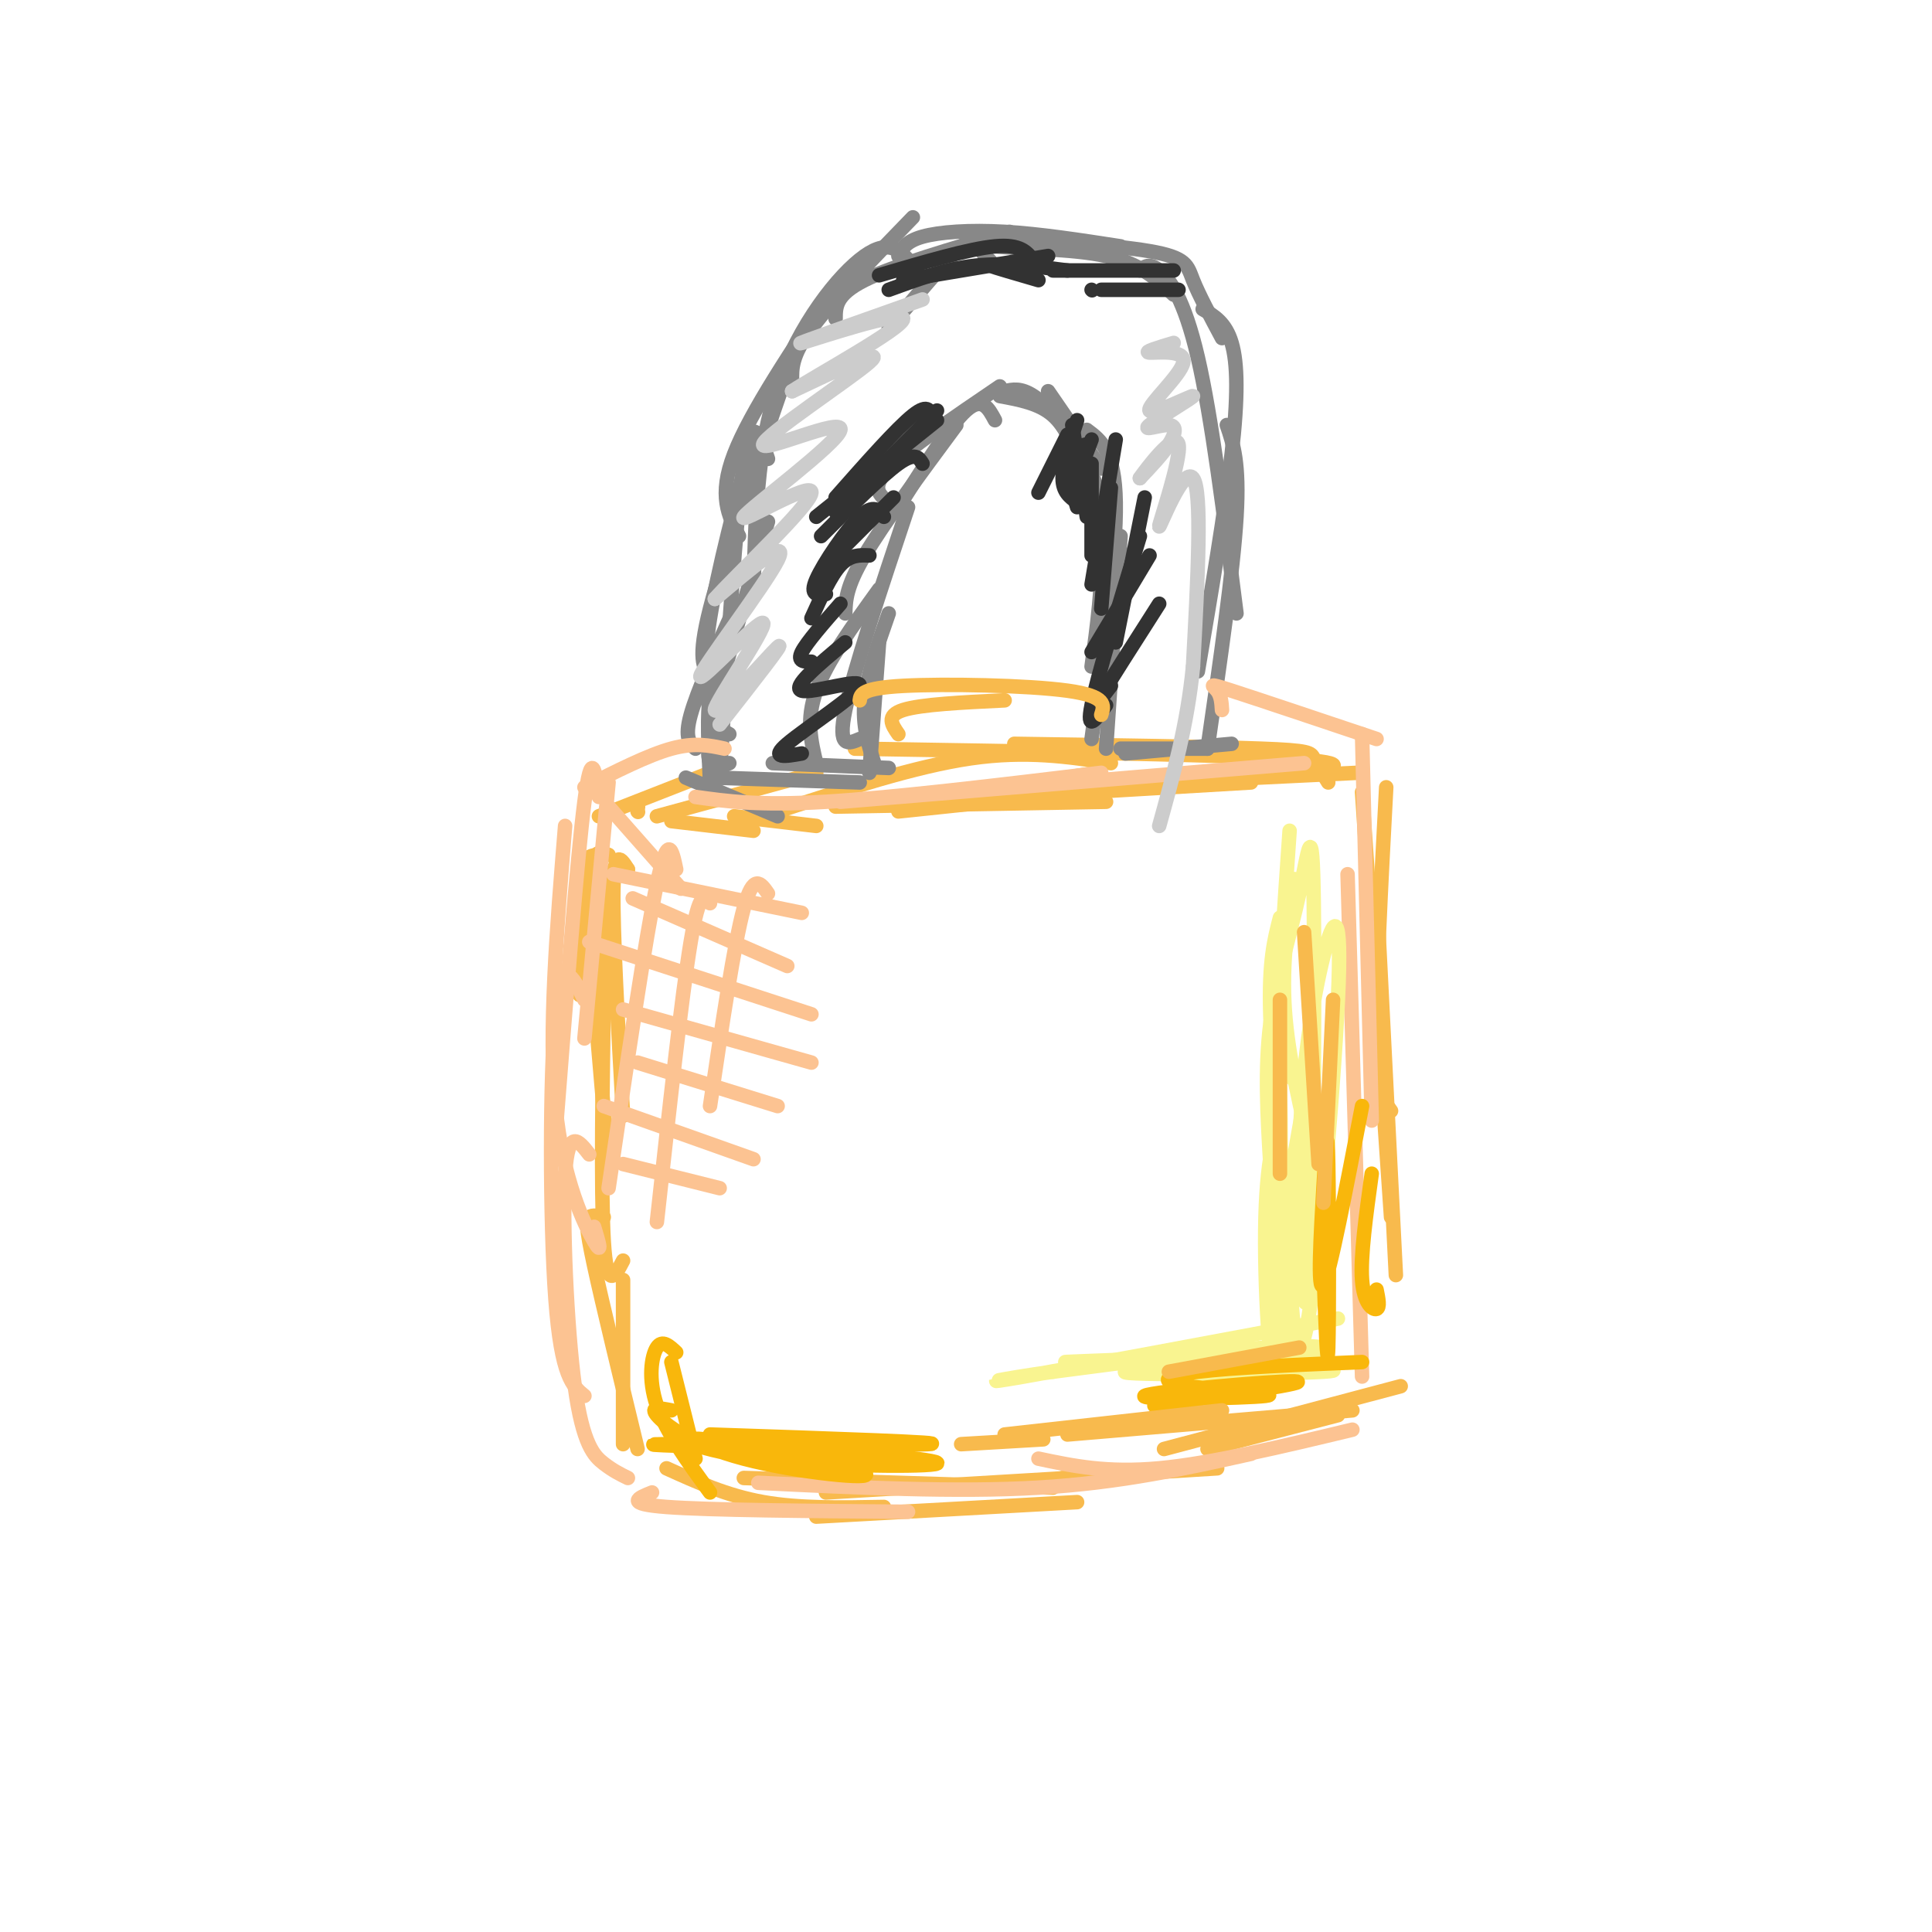 <svg viewBox='0 0 400 400' version='1.1' xmlns='http://www.w3.org/2000/svg' xmlns:xlink='http://www.w3.org/1999/xlink'><g fill='none' stroke='rgb(248,186,77)' stroke-width='3' stroke-linecap='round' stroke-linejoin='round'><path d='M132,167c0.000,0.000 0.100,0.100 0.1,0.1'/><path d='M132,168c0.000,0.000 0.100,0.100 0.1,0.1'/><path d='M139,170c0.000,0.000 17.000,2.000 17,2'/><path d='M152,169c0.000,0.000 17.000,2.000 17,2'/><path d='M186,168c0.000,0.000 19.000,-2.000 19,-2'/><path d='M196,165c0.000,0.000 31.000,-5.000 31,-5'/><path d='M173,167c0.000,0.000 56.000,-1.000 56,-1'/><path d='M191,166c0.000,0.000 68.000,-4.000 68,-4'/><path d='M240,162c0.000,0.000 41.000,-2.000 41,-2'/><path d='M124,177c-1.667,0.083 -3.333,0.167 -4,5c-0.667,4.833 -0.333,14.417 0,24'/><path d='M130,180c-1.417,-2.250 -2.833,-4.500 -3,4c-0.167,8.500 0.917,27.750 2,47'/><path d='M126,177c-2.000,-0.833 -4.000,-1.667 -4,9c0.000,10.667 2.000,32.833 4,55'/><path d='M130,180c-1.601,-0.518 -3.202,-1.036 -4,2c-0.798,3.036 -0.792,9.625 -1,25c-0.208,15.375 -0.631,39.536 0,50c0.631,10.464 2.315,7.232 4,4'/><path d='M287,163c-1.083,20.417 -2.167,40.833 -2,52c0.167,11.167 1.583,13.083 3,15'/><path d='M282,164c0.000,0.000 6.000,88.000 6,88'/><path d='M285,185c0.000,0.000 4.000,79.000 4,79'/><path d='M125,252c-1.178,-0.267 -2.356,-0.533 -3,0c-0.644,0.533 -0.756,1.867 1,10c1.756,8.133 5.378,23.067 9,38'/><path d='M129,265c0.000,0.000 0.000,34.000 0,34'/><path d='M138,304c6.250,2.833 12.500,5.667 20,7c7.500,1.333 16.250,1.167 25,1'/><path d='M154,306c0.000,0.000 64.000,2.000 64,2'/><path d='M171,309c0.000,0.000 67.000,-4.000 67,-4'/><path d='M220,306c0.000,0.000 32.000,-2.000 32,-2'/><path d='M250,300c0.000,0.000 27.000,-7.000 27,-7'/><path d='M290,287c0.000,0.000 -49.000,13.000 -49,13'/><path d='M280,292c0.000,0.000 -59.000,5.000 -59,5'/><path d='M223,311c0.000,0.000 -54.000,3.000 -54,3'/><path d='M124,169c0.000,0.000 23.000,-9.000 23,-9'/><path d='M136,169c0.000,0.000 33.000,-9.000 33,-9'/><path d='M275,162c-1.178,-1.911 -2.356,-3.822 -3,-5c-0.644,-1.178 -0.756,-1.622 -11,-2c-10.244,-0.378 -30.622,-0.689 -51,-1'/><path d='M272,160c4.417,-1.083 8.833,-2.167 -7,-3c-15.833,-0.833 -51.917,-1.417 -88,-2'/><path d='M230,158c-8.750,-1.333 -17.500,-2.667 -29,-1c-11.500,1.667 -25.750,6.333 -40,11'/></g>
<g fill='none' stroke='rgb(136,136,136)' stroke-width='3' stroke-linecap='round' stroke-linejoin='round'><path d='M180,160c0.000,0.000 2.000,-27.000 2,-27'/><path d='M181,158c-1.250,-3.917 -2.500,-7.833 -2,-13c0.500,-5.167 2.750,-11.583 5,-18'/><path d='M169,158c-1.083,-4.500 -2.167,-9.000 0,-15c2.167,-6.000 7.583,-13.500 13,-21'/><path d='M178,153c-2.333,1.000 -4.667,2.000 -3,-6c1.667,-8.000 7.333,-25.000 13,-42'/><path d='M175,127c0.083,-2.750 0.167,-5.500 4,-12c3.833,-6.500 11.417,-16.750 19,-27'/><path d='M184,104c-1.917,-1.500 -3.833,-3.000 0,-7c3.833,-4.000 13.417,-10.500 23,-17'/><path d='M207,82c4.083,0.750 8.167,1.500 11,4c2.833,2.500 4.417,6.750 6,11'/><path d='M217,81c0.000,0.000 11.000,16.000 11,16'/><path d='M223,90c0.000,0.000 9.000,24.000 9,24'/><path d='M229,155c0.000,0.000 3.000,-44.000 3,-44'/><path d='M226,153c2.583,-19.167 5.167,-38.333 5,-49c-0.167,-10.667 -3.083,-12.833 -6,-15'/><path d='M226,138c1.179,-8.625 2.357,-17.250 2,-25c-0.357,-7.750 -2.250,-14.625 -5,-20c-2.750,-5.375 -6.357,-9.250 -9,-11c-2.643,-1.750 -4.321,-1.375 -6,-1'/><path d='M206,87c-1.333,-2.500 -2.667,-5.000 -6,-2c-3.333,3.000 -8.667,11.500 -14,20'/><path d='M142,161c0.000,0.000 19.000,8.000 19,8'/><path d='M148,161c0.000,0.000 30.000,1.000 30,1'/><path d='M160,158c0.000,0.000 24.000,1.000 24,1'/><path d='M232,155c0.000,0.000 18.000,0.000 18,0'/><path d='M233,156c0.000,0.000 22.000,-2.000 22,-2'/><path d='M144,155c-1.167,-1.083 -2.333,-2.167 -1,-7c1.333,-4.833 5.167,-13.417 9,-22'/><path d='M151,158c-2.667,1.167 -5.333,2.333 -4,-6c1.333,-8.333 6.667,-26.167 12,-44'/><path d='M151,152c-1.489,-0.844 -2.978,-1.689 -4,-5c-1.022,-3.311 -1.578,-9.089 0,-19c1.578,-9.911 5.289,-23.956 9,-38'/><path d='M147,140c-1.333,-1.750 -2.667,-3.500 0,-14c2.667,-10.500 9.333,-29.750 16,-49'/><path d='M153,111c-2.167,-4.167 -4.333,-8.333 -1,-17c3.333,-8.667 12.167,-21.833 21,-35'/><path d='M164,79c-0.083,-2.667 -0.167,-5.333 4,-11c4.167,-5.667 12.583,-14.333 21,-23'/><path d='M173,66c0.000,-2.500 0.000,-5.000 6,-8c6.000,-3.000 18.000,-6.500 30,-10'/><path d='M186,53c0.756,-1.511 1.511,-3.022 5,-4c3.489,-0.978 9.711,-1.422 17,-1c7.289,0.422 15.644,1.711 24,3'/><path d='M205,54c-1.893,-1.810 -3.786,-3.619 3,-4c6.786,-0.381 22.250,0.667 30,2c7.750,1.333 7.786,2.952 9,6c1.214,3.048 3.607,7.524 6,12'/><path d='M250,155c2.667,-18.417 5.333,-36.833 6,-48c0.667,-11.167 -0.667,-15.083 -2,-19'/><path d='M248,139c2.822,-16.600 5.644,-33.200 7,-45c1.356,-11.800 1.244,-18.800 0,-23c-1.244,-4.200 -3.622,-5.600 -6,-7'/><path d='M256,127c-2.578,-20.378 -5.156,-40.756 -8,-53c-2.844,-12.244 -5.956,-16.356 -8,-18c-2.044,-1.644 -3.022,-0.822 -4,0'/><path d='M243,61c-3.470,-3.220 -6.940,-6.440 -14,-8c-7.060,-1.560 -17.708,-1.458 -23,-2c-5.292,-0.542 -5.226,-1.726 -8,1c-2.774,2.726 -8.387,9.363 -14,16'/><path d='M189,55c-2.333,-2.889 -4.667,-5.778 -10,-2c-5.333,3.778 -13.667,14.222 -18,27c-4.333,12.778 -4.667,27.889 -5,43'/><path d='M159,95c-1.667,-5.000 -3.333,-10.000 -5,1c-1.667,11.000 -3.333,38.000 -5,65'/><path d='M151,140c-1.667,0.167 -3.333,0.333 -4,4c-0.667,3.667 -0.333,10.833 0,18'/></g>
<g fill='none' stroke='rgb(252,195,146)' stroke-width='3' stroke-linecap='round' stroke-linejoin='round'><path d='M144,165c6.500,0.917 13.000,1.833 27,1c14.000,-0.833 35.500,-3.417 57,-6'/><path d='M174,166c0.000,0.000 96.000,-8.000 96,-8'/><path d='M253,147c-0.089,-1.467 -0.178,-2.933 -1,-4c-0.822,-1.067 -2.378,-1.733 3,0c5.378,1.733 17.689,5.867 30,10'/><path d='M150,155c-3.083,-0.667 -6.167,-1.333 -11,0c-4.833,1.333 -11.417,4.667 -18,8'/><path d='M126,162c0.000,0.000 -5.000,53.000 -5,53'/><path d='M124,165c-0.750,-5.333 -1.500,-10.667 -3,1c-1.500,11.667 -3.750,40.333 -6,69'/><path d='M117,171c-1.733,21.311 -3.467,42.622 -2,58c1.467,15.378 6.133,24.822 8,28c1.867,3.178 0.933,0.089 0,-3'/><path d='M121,207c-2.400,-4.844 -4.800,-9.689 -6,3c-1.200,12.689 -1.200,42.911 0,59c1.200,16.089 3.600,18.044 6,20'/><path d='M122,239c-2.190,-2.827 -4.381,-5.655 -5,4c-0.619,9.655 0.333,31.792 2,44c1.667,12.208 4.048,14.488 6,16c1.952,1.512 3.476,2.256 5,3'/><path d='M135,309c-2.917,1.167 -5.833,2.333 3,3c8.833,0.667 29.417,0.833 50,1'/><path d='M157,307c20.500,1.000 41.000,2.000 58,1c17.000,-1.000 30.500,-4.000 44,-7'/><path d='M215,302c7.083,1.500 14.167,3.000 25,2c10.833,-1.000 25.417,-4.500 40,-8'/><path d='M282,152c0.000,0.000 2.000,80.000 2,80'/><path d='M279,181c0.000,0.000 3.000,104.000 3,104'/><path d='M126,167c0.000,0.000 15.000,17.000 15,17'/><path d='M127,181c0.000,0.000 39.000,8.000 39,8'/><path d='M131,186c0.000,0.000 32.000,14.000 32,14'/><path d='M122,195c0.000,0.000 46.000,15.000 46,15'/><path d='M129,209c0.000,0.000 39.000,11.000 39,11'/><path d='M132,220c0.000,0.000 29.000,9.000 29,9'/><path d='M125,229c0.000,0.000 31.000,11.000 31,11'/><path d='M129,241c0.000,0.000 20.000,5.000 20,5'/><path d='M140,180c-0.833,-4.000 -1.667,-8.000 -4,3c-2.333,11.000 -6.167,37.000 -10,63'/><path d='M147,187c-1.083,-1.500 -2.167,-3.000 -4,8c-1.833,11.000 -4.417,34.500 -7,58'/><path d='M159,185c-1.500,-2.167 -3.000,-4.333 -5,3c-2.000,7.333 -4.500,24.167 -7,41'/></g>
<g fill='none' stroke='rgb(249,244,144)' stroke-width='3' stroke-linecap='round' stroke-linejoin='round'><path d='M267,172c-1.167,16.667 -2.333,33.333 -2,42c0.333,8.667 2.167,9.333 4,10'/><path d='M268,182c-1.333,8.583 -2.667,17.167 -2,27c0.667,9.833 3.333,20.917 6,32'/><path d='M265,192c-1.083,19.333 -2.167,38.667 -2,49c0.167,10.333 1.583,11.667 3,13'/><path d='M265,190c-1.167,4.500 -2.333,9.000 -2,20c0.333,11.000 2.167,28.500 4,46'/><path d='M246,282c18.168,0.743 36.336,1.486 28,2c-8.336,0.514 -43.175,0.799 -41,0c2.175,-0.799 41.365,-2.684 39,-3c-2.365,-0.316 -46.283,0.936 -51,1c-4.717,0.064 29.769,-1.060 44,-2c14.231,-0.940 8.209,-1.697 -3,-1c-11.209,0.697 -27.604,2.849 -44,5'/><path d='M218,284c-11.067,1.533 -16.733,2.867 -6,1c10.733,-1.867 37.867,-6.933 65,-12'/><path d='M263,267c1.233,-13.582 2.466,-27.164 2,-31c-0.466,-3.836 -2.630,2.075 -3,16c-0.370,13.925 1.055,35.866 2,29c0.945,-6.866 1.410,-42.538 1,-55c-0.410,-12.462 -1.696,-1.712 -2,11c-0.304,12.712 0.372,27.387 1,36c0.628,8.613 1.208,11.165 3,-2c1.792,-13.165 4.798,-42.047 5,-49c0.202,-6.953 -2.399,8.024 -5,23'/><path d='M267,245c-0.544,14.785 0.596,40.247 3,32c2.404,-8.247 6.071,-50.204 7,-70c0.929,-19.796 -0.881,-17.432 -3,-9c-2.119,8.432 -4.548,22.932 -5,41c-0.452,18.068 1.072,39.703 2,27c0.928,-12.703 1.259,-59.745 1,-79c-0.259,-19.255 -1.108,-10.722 -3,-2c-1.892,8.722 -4.826,17.635 -6,27c-1.174,9.365 -0.587,19.183 0,29'/></g>
<g fill='none' stroke='rgb(249,183,11)' stroke-width='3' stroke-linecap='round' stroke-linejoin='round'><path d='M147,297c25.600,0.867 51.200,1.733 45,2c-6.200,0.267 -44.200,-0.067 -54,0c-9.800,0.067 8.600,0.533 27,1'/><path d='M139,282c0.000,0.000 5.000,20.000 5,20'/><path d='M140,280c-1.444,-1.356 -2.889,-2.711 -4,-1c-1.111,1.711 -1.889,6.489 0,12c1.889,5.511 6.444,11.756 11,18'/><path d='M139,292c-2.278,-0.441 -4.556,-0.882 -3,1c1.556,1.882 6.947,6.087 18,9c11.053,2.913 27.768,4.535 25,3c-2.768,-1.535 -25.020,-6.226 -33,-7c-7.980,-0.774 -1.687,2.368 12,4c13.687,1.632 34.768,1.752 36,1c1.232,-0.752 -17.384,-2.376 -36,-4'/><path d='M282,229c-3.352,17.421 -6.705,34.842 -8,37c-1.295,2.158 -0.533,-10.947 0,-20c0.533,-9.053 0.836,-14.053 1,-5c0.164,9.053 0.190,32.158 0,38c-0.190,5.842 -0.595,-5.579 -1,-17'/><path d='M282,282c-13.376,0.558 -26.753,1.115 -34,2c-7.247,0.885 -8.365,2.096 -2,3c6.365,0.904 20.211,1.500 16,2c-4.211,0.500 -26.480,0.904 -25,0c1.480,-0.904 26.709,-3.115 31,-3c4.291,0.115 -12.354,2.558 -29,5'/><path d='M284,243c-1.178,8.533 -2.356,17.067 -2,22c0.356,4.933 2.244,6.267 3,6c0.756,-0.267 0.378,-2.133 0,-4'/></g>
<g fill='none' stroke='rgb(50,50,50)' stroke-width='3' stroke-linecap='round' stroke-linejoin='round'><path d='M193,87c-0.333,-1.833 -0.667,-3.667 -4,-1c-3.333,2.667 -9.667,9.833 -16,17'/><path d='M194,85c0.000,0.000 -21.000,21.000 -21,21'/><path d='M194,87c0.000,0.000 -25.000,20.000 -25,20'/><path d='M191,96c-0.750,-1.250 -1.500,-2.500 -5,0c-3.500,2.500 -9.750,8.750 -16,15'/><path d='M185,103c0.000,0.000 -14.000,14.000 -14,14'/><path d='M183,107c-1.067,-1.378 -2.133,-2.756 -5,0c-2.867,2.756 -7.533,9.644 -9,13c-1.467,3.356 0.267,3.178 2,3'/><path d='M180,115c-2.000,-0.083 -4.000,-0.167 -6,2c-2.000,2.167 -4.000,6.583 -6,11'/><path d='M174,125c-3.500,4.000 -7.000,8.000 -8,10c-1.000,2.000 0.500,2.000 2,2'/><path d='M175,133c-5.625,4.685 -11.250,9.369 -9,10c2.250,0.631 12.375,-2.792 12,-1c-0.375,1.792 -11.250,8.798 -15,12c-3.750,3.202 -0.375,2.601 3,2'/><path d='M221,90c0.000,0.000 -6.000,12.000 -6,12'/><path d='M226,91c0.000,0.000 -3.000,8.000 -3,8'/><path d='M223,87c-1.500,4.583 -3.000,9.167 -3,12c0.000,2.833 1.500,3.917 3,5'/><path d='M225,92c-1.833,0.417 -3.667,0.833 -4,3c-0.333,2.167 0.833,6.083 2,10'/><path d='M226,96c0.000,0.000 0.000,19.000 0,19'/><path d='M230,101c0.000,0.000 -2.000,25.000 -2,25'/><path d='M238,115c0.000,0.000 -12.000,20.000 -12,20'/><path d='M230,142c-1.833,2.417 -3.667,4.833 -2,2c1.667,-2.833 6.833,-10.917 12,-19'/><path d='M229,146c-2.083,2.917 -4.167,5.833 -3,0c1.167,-5.833 5.583,-20.417 10,-35'/><path d='M231,133c0.000,0.000 6.000,-30.000 6,-30'/><path d='M226,121c0.000,0.000 5.000,-30.000 5,-30'/><path d='M225,107c0.000,0.000 -3.000,-19.000 -3,-19'/><path d='M218,56c0.000,0.000 25.000,0.000 25,0'/><path d='M228,60c0.000,0.000 16.000,0.000 16,0'/><path d='M226,60c0.000,0.000 0.100,0.100 0.1,0.1'/><path d='M215,58c-4.583,-1.333 -9.167,-2.667 -10,-3c-0.833,-0.333 2.083,0.333 5,1'/><path d='M221,56c-6.417,-0.833 -12.833,-1.667 -19,-1c-6.167,0.667 -12.083,2.833 -18,5'/><path d='M217,53c0.000,0.000 -30.000,5.000 -30,5'/><path d='M214,54c-1.333,-1.750 -2.667,-3.500 -8,-3c-5.333,0.500 -14.667,3.250 -24,6'/></g>
<g fill='none' stroke='rgb(204,204,204)' stroke-width='3' stroke-linecap='round' stroke-linejoin='round'><path d='M149,150c6.993,-8.925 13.985,-17.850 12,-16c-1.985,1.850 -12.949,14.474 -13,13c-0.051,-1.474 10.811,-17.044 10,-18c-0.811,-0.956 -13.295,12.704 -13,11c0.295,-1.704 13.370,-18.773 16,-24c2.630,-5.227 -5.185,1.386 -13,8'/><path d='M148,124c3.792,-4.375 19.773,-19.314 20,-22c0.227,-2.686 -15.298,6.880 -14,5c1.298,-1.880 19.420,-15.205 20,-18c0.580,-2.795 -16.382,4.940 -16,3c0.382,-1.940 18.109,-13.554 22,-17c3.891,-3.446 -6.055,1.277 -16,6'/><path d='M164,81c4.274,-2.869 22.958,-13.042 23,-15c0.042,-1.958 -18.560,4.298 -21,5c-2.440,0.702 11.280,-4.149 25,-9'/><path d='M243,71c-3.213,0.960 -6.427,1.920 -5,2c1.427,0.080 7.493,-0.721 7,2c-0.493,2.721 -7.547,8.963 -7,10c0.547,1.037 8.693,-3.131 9,-3c0.307,0.131 -7.227,4.561 -9,6c-1.773,1.439 2.215,-0.113 4,0c1.785,0.113 1.367,1.889 0,4c-1.367,2.111 -3.684,4.555 -6,7'/><path d='M236,99c1.238,-1.817 7.332,-9.858 8,-7c0.668,2.858 -4.089,16.616 -4,17c0.089,0.384 5.026,-12.604 7,-10c1.974,2.604 0.987,20.802 0,39'/><path d='M247,138c-1.167,12.000 -4.083,22.500 -7,33'/></g>
<g fill='none' stroke='rgb(248,186,77)' stroke-width='3' stroke-linecap='round' stroke-linejoin='round'><path d='M186,152c-1.333,-1.917 -2.667,-3.833 1,-5c3.667,-1.167 12.333,-1.583 21,-2'/><path d='M228,148c0.622,-1.933 1.244,-3.867 -7,-5c-8.244,-1.133 -25.356,-1.467 -34,-1c-8.644,0.467 -8.822,1.733 -9,3'/><path d='M265,207c0.000,0.000 0.000,36.000 0,36'/><path d='M270,193c0.000,0.000 3.000,48.000 3,48'/><path d='M276,207c0.000,0.000 -2.000,42.000 -2,42'/><path d='M242,284c0.000,0.000 27.000,-5.000 27,-5'/><path d='M208,297c0.000,0.000 45.000,-5.000 45,-5'/><path d='M199,299c0.000,0.000 17.000,-1.000 17,-1'/></g>
</svg>